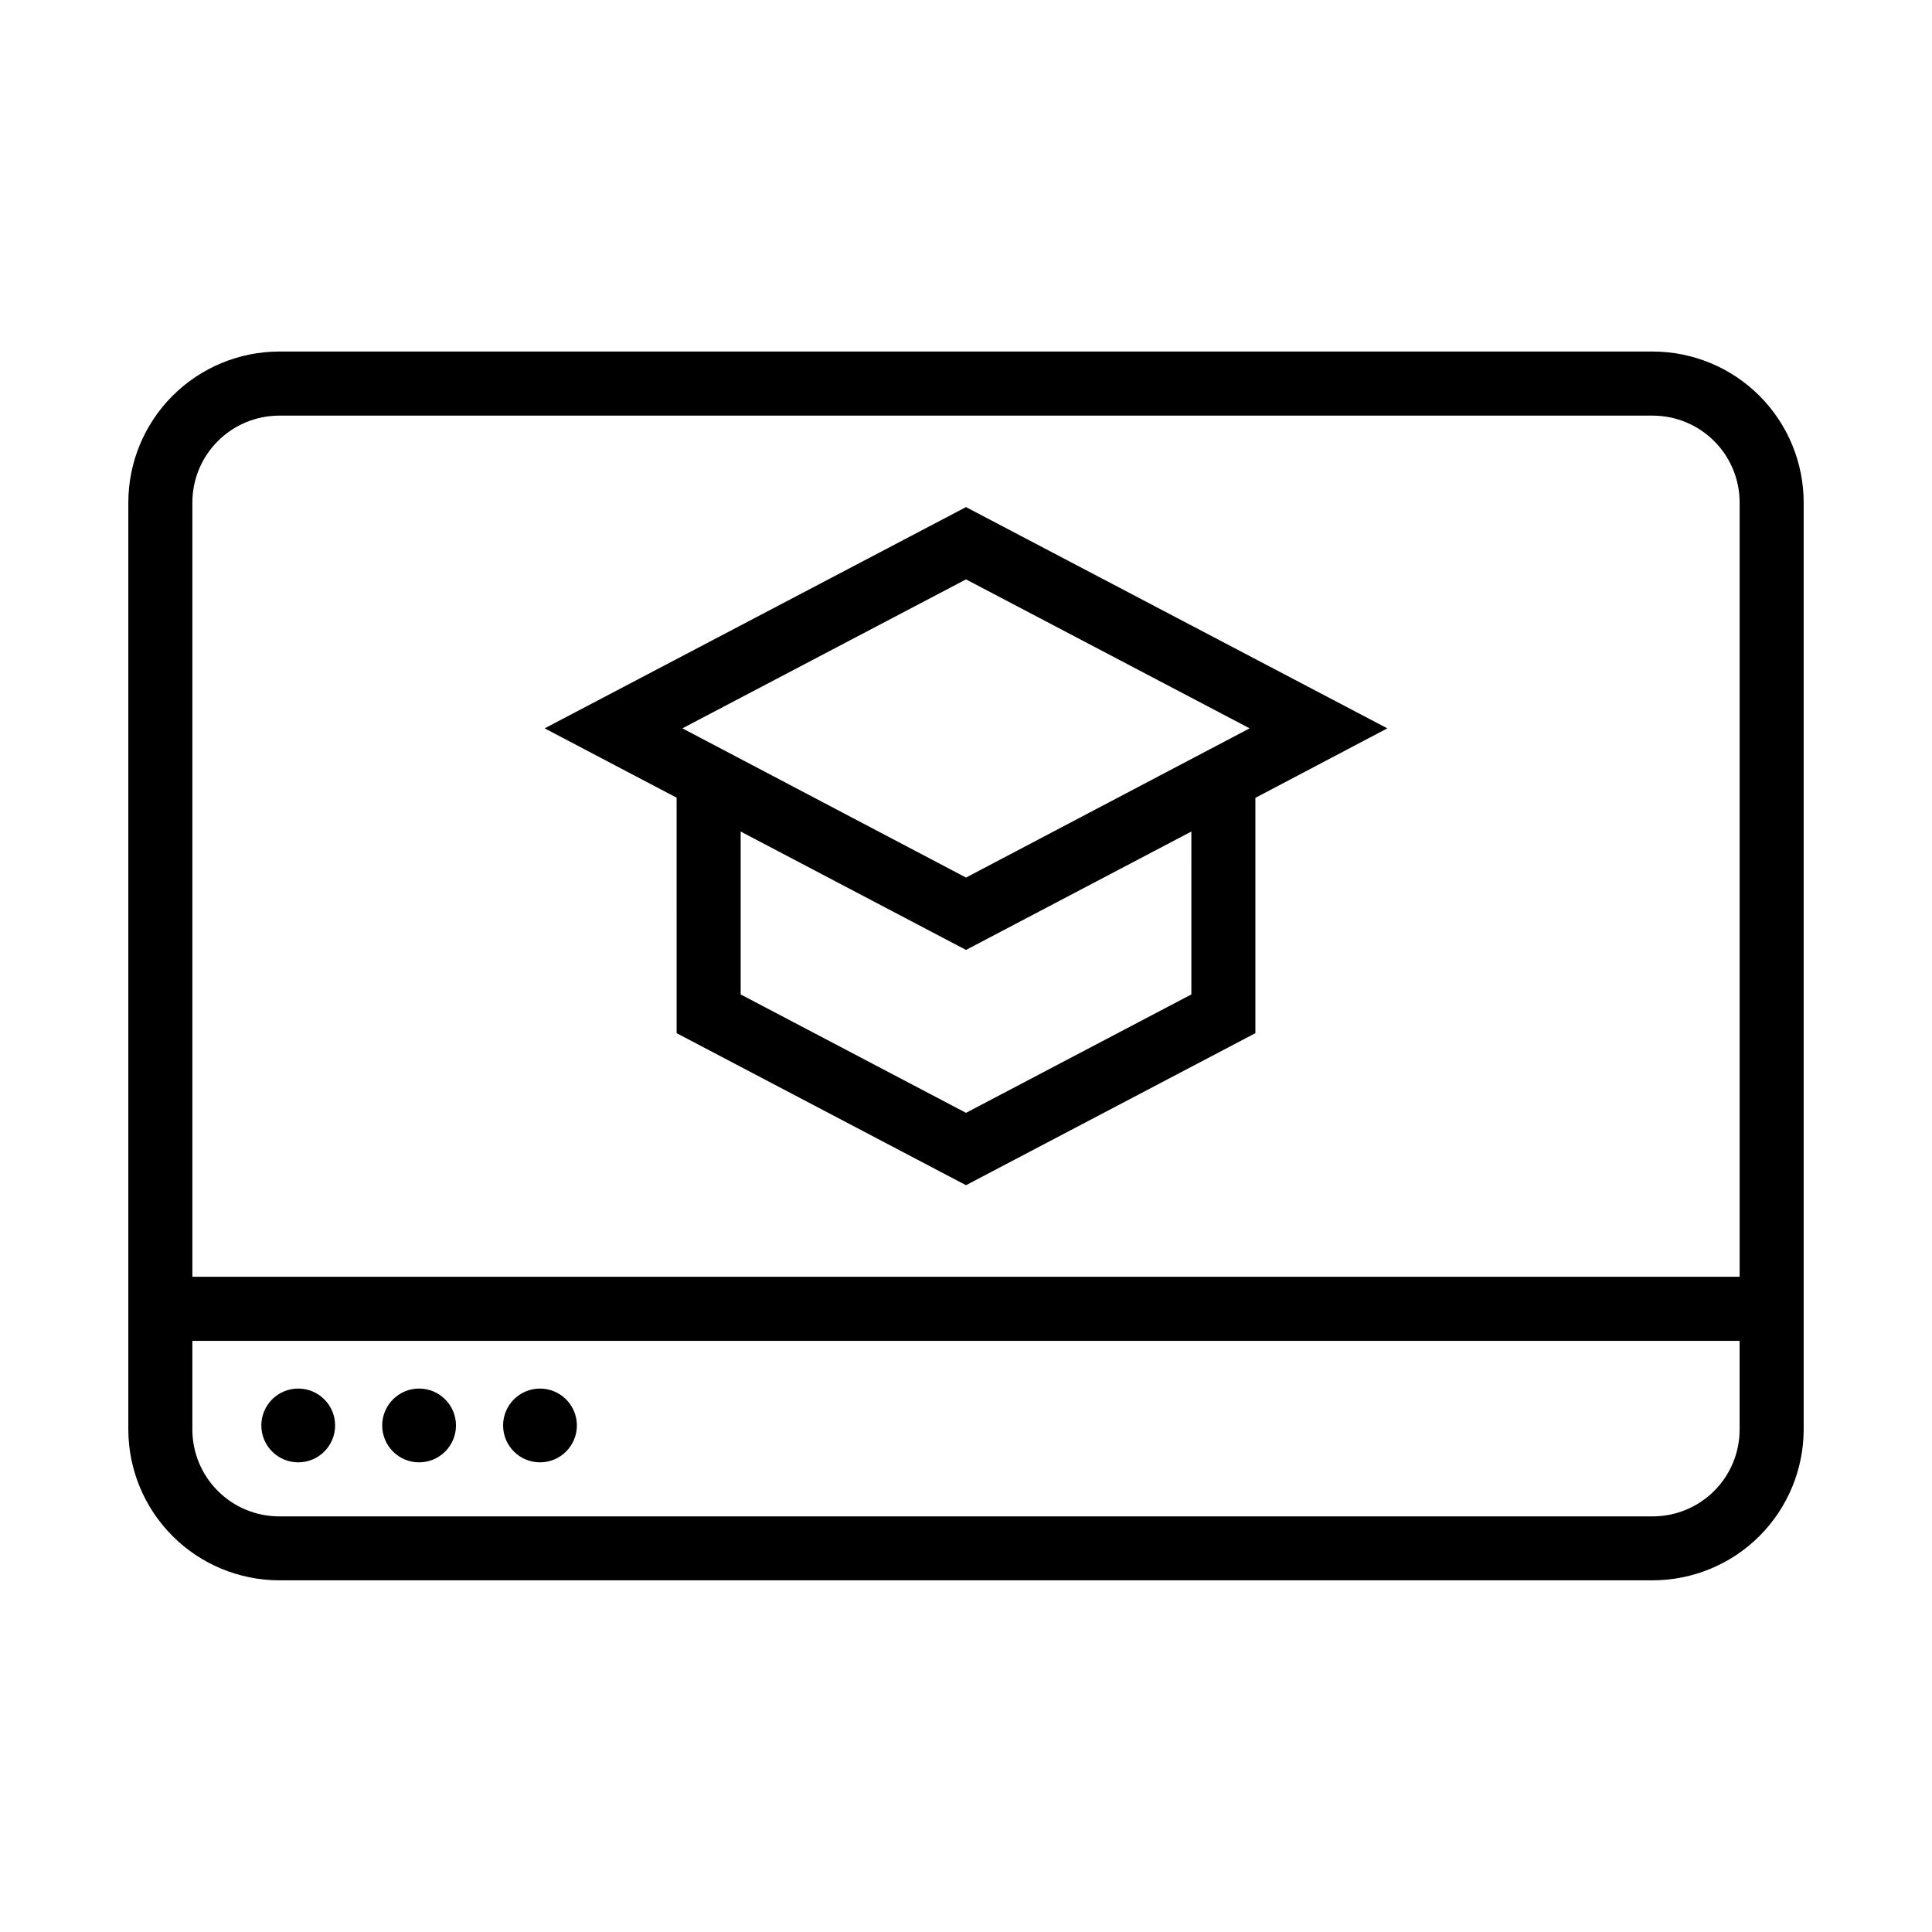 <?xml version="1.0" encoding="UTF-8"?>
<!-- The Best Svg Icon site in the world: iconSvg.co, Visit us! https://iconsvg.co -->
<svg fill="#000000" width="800px" height="800px" version="1.1" viewBox="144 144 512 512" xmlns="http://www.w3.org/2000/svg">
 <g>
  <path d="m323.31 417.8 76.691 40.289 76.688-40.289v-62.363l34.969-18.418-111.66-58.633-111.66 58.633 34.969 18.375zm136.41-10.266-59.715 31.379-59.719-31.379v-43.168l59.719 31.375 59.719-31.379zm-59.715-109.99 75.16 39.473-75.16 39.547-75.164-39.547z"/>
  <path d="m232.81 521.76c0 5.402-4.379 9.777-9.777 9.777-5.398 0-9.777-4.375-9.777-9.777 0-5.398 4.379-9.777 9.777-9.777 5.398 0 9.777 4.379 9.777 9.777"/>
  <path d="m264.84 521.76c0 5.402-4.379 9.777-9.777 9.777-5.398 0-9.777-4.375-9.777-9.777 0-5.398 4.379-9.777 9.777-9.777 5.398 0 9.777 4.379 9.777 9.777"/>
  <path d="m296.88 521.76c0 5.402-4.379 9.777-9.777 9.777-5.398 0-9.777-4.375-9.777-9.777 0-5.398 4.379-9.777 9.777-9.777 5.398 0 9.777 4.379 9.777 9.777"/>
  <path d="m582.02 237.16h-364.04c-10.605 0.02-20.773 4.242-28.27 11.75-7.492 7.508-11.703 17.68-11.703 28.289v245.61c0.012 10.602 4.227 20.762 11.719 28.258 7.496 7.496 17.656 11.715 28.254 11.734h364.04c10.598-0.02 20.758-4.238 28.254-11.734 7.492-7.496 11.707-17.656 11.719-28.258v-245.61c0-10.609-4.207-20.781-11.703-28.289s-17.664-11.73-28.27-11.75zm-364.04 16.988h364.04c6.106 0.008 11.957 2.441 16.273 6.766 4.312 4.32 6.734 10.18 6.727 16.285v205.16h-410.04v-205.16c-0.004-6.106 2.414-11.965 6.731-16.285 4.312-4.324 10.164-6.758 16.27-6.766zm364.04 291.71h-364.04c-6.106-0.008-11.957-2.441-16.27-6.762-4.316-4.324-6.734-10.18-6.731-16.289v-23.473h410.04v23.473c0.008 6.109-2.414 11.965-6.727 16.289-4.316 4.32-10.168 6.754-16.273 6.762z"/>
 </g>
</svg>